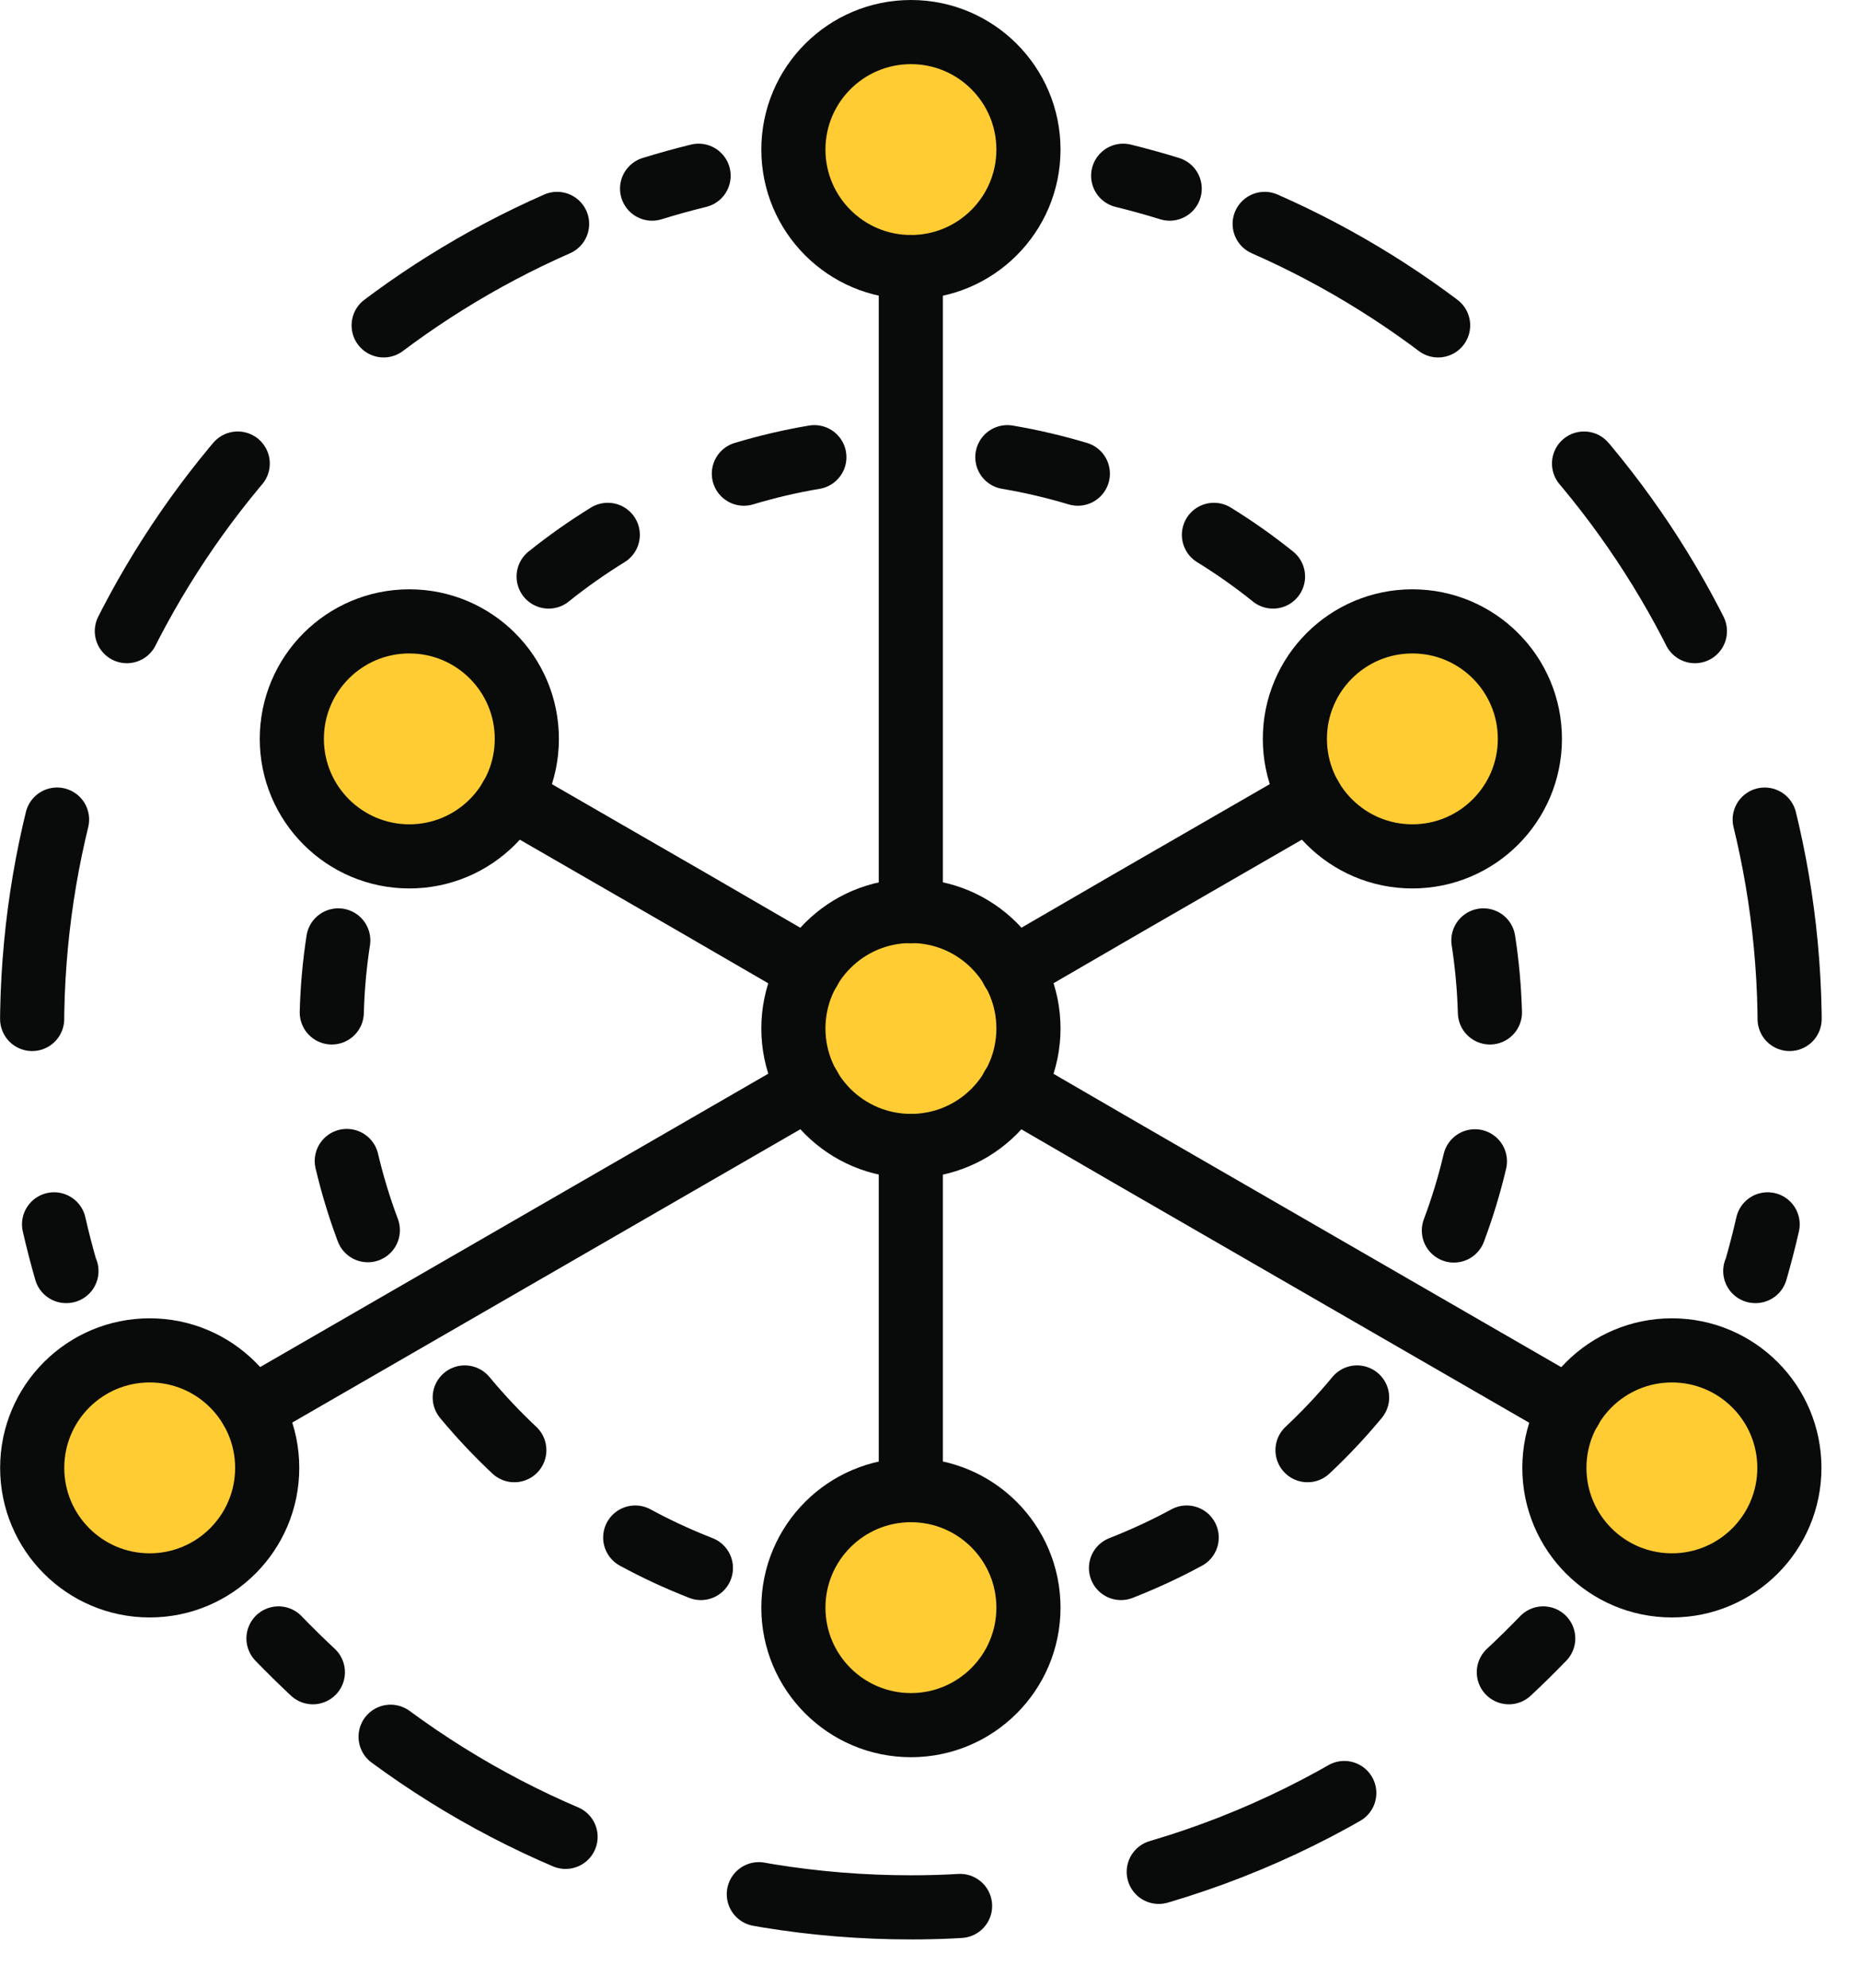 <svg preserveAspectRatio="none" width="100%" height="100%" overflow="visible" style="display: block;" viewBox="0 0 29 31" fill="none" xmlns="http://www.w3.org/2000/svg">
<g id="Group 152">
<path id="Vector" d="M16.035 2.332C16.035 3.344 15.214 4.164 14.203 4.164C13.191 4.164 12.37 3.344 12.37 2.332C12.37 1.32 13.191 0.5 14.203 0.5C15.214 0.5 16.035 1.32 16.035 2.332Z" fill="#FFCC33" stroke="#090A0A" stroke-linecap="round" stroke-linejoin="round"/>
<path id="Vector_2" d="M14.203 17.867C15.214 17.867 16.035 17.047 16.035 16.035C16.035 15.023 15.214 14.203 14.203 14.203C13.191 14.203 12.37 15.023 12.37 16.035C12.37 17.047 13.191 17.867 14.203 17.867Z" fill="#FFCC33" stroke="#090A0A" stroke-linecap="round" stroke-linejoin="round"/>
<path id="Vector_3" d="M27.899 22.886C27.899 23.898 27.079 24.718 26.067 24.718C25.056 24.718 24.235 23.898 24.235 22.886C24.235 21.874 25.055 21.054 26.067 21.054C27.079 21.054 27.899 21.874 27.899 22.886Z" fill="#FFCC33" stroke="#090A0A" stroke-linecap="round" stroke-linejoin="round"/>
<path id="Vector_4" d="M4.166 22.886C4.166 23.898 3.345 24.718 2.334 24.718C1.322 24.718 0.502 23.898 0.502 22.886C0.502 21.874 1.322 21.054 2.334 21.054C3.345 21.054 4.166 21.874 4.166 22.886Z" fill="#FFCC33" stroke="#090A0A" stroke-linecap="round" stroke-linejoin="round"/>
<path id="Vector_5" d="M23.853 11.52C23.853 12.531 23.033 13.352 22.021 13.352C21.009 13.352 20.189 12.531 20.189 11.52C20.189 10.508 21.009 9.688 22.021 9.688C23.033 9.688 23.853 10.508 23.853 11.52Z" fill="#FFCC33" stroke="#090A0A" stroke-linecap="round" stroke-linejoin="round"/>
<path id="Vector_6" d="M8.214 11.52C8.214 12.531 7.394 13.352 6.382 13.352C5.37 13.352 4.55 12.531 4.55 11.52C4.55 10.508 5.37 9.688 6.382 9.688C7.394 9.688 8.214 10.508 8.214 11.52Z" fill="#FFCC33" stroke="#090A0A" stroke-linecap="round" stroke-linejoin="round"/>
<path id="Vector_7" d="M14.203 26.897C15.214 26.897 16.035 26.077 16.035 25.065C16.035 24.053 15.214 23.233 14.203 23.233C13.191 23.233 12.37 24.053 12.37 25.065C12.37 26.077 13.191 26.897 14.203 26.897Z" fill="#FFCC33" stroke="#090A0A" stroke-linecap="round" stroke-linejoin="round"/>
<g id="Group">
<path id="Vector_8" d="M10.928 24.447C10.575 24.309 10.233 24.151 9.904 23.972" stroke="#090A0A" stroke-linecap="round" stroke-linejoin="round"/>
<path id="Vector_9" d="M8.019 22.61C7.745 22.353 7.487 22.078 7.246 21.788" stroke="#090A0A" stroke-linecap="round" stroke-linejoin="round"/>
</g>
<g id="Group_2">
<path id="Vector_10" d="M5.735 19.18C5.604 18.83 5.494 18.47 5.407 18.101" stroke="#090A0A" stroke-linecap="round" stroke-linejoin="round"/>
<path id="Vector_11" d="M5.173 15.785C5.183 15.405 5.217 15.032 5.274 14.662" stroke="#090A0A" stroke-linecap="round" stroke-linejoin="round"/>
</g>
<g id="Group_3">
<path id="Vector_12" d="M21.159 21.788C20.919 22.078 20.66 22.353 20.386 22.61" stroke="#090A0A" stroke-linecap="round" stroke-linejoin="round"/>
<path id="Vector_13" d="M18.502 23.972C18.172 24.151 17.83 24.309 17.478 24.447" stroke="#090A0A" stroke-linecap="round" stroke-linejoin="round"/>
</g>
<g id="Group_4">
<path id="Vector_14" d="M23.128 14.662C23.185 15.032 23.219 15.405 23.23 15.785" stroke="#090A0A" stroke-linecap="round" stroke-linejoin="round"/>
<path id="Vector_15" d="M22.996 18.106C22.909 18.475 22.799 18.836 22.668 19.185" stroke="#090A0A" stroke-linecap="round" stroke-linejoin="round"/>
</g>
<g id="Group_5">
<path id="Vector_16" d="M15.706 7.128C16.08 7.191 16.447 7.278 16.805 7.385" stroke="#090A0A" stroke-linecap="round" stroke-linejoin="round"/>
<path id="Vector_17" d="M18.927 8.339C19.248 8.537 19.556 8.754 19.848 8.989" stroke="#090A0A" stroke-linecap="round" stroke-linejoin="round"/>
</g>
<g id="Group_6">
<path id="Vector_18" d="M8.554 8.989C8.847 8.754 9.155 8.537 9.476 8.339" stroke="#090A0A" stroke-linecap="round" stroke-linejoin="round"/>
<path id="Vector_19" d="M11.598 7.385C11.955 7.278 12.322 7.191 12.697 7.128" stroke="#090A0A" stroke-linecap="round" stroke-linejoin="round"/>
</g>
<g id="Group_7">
<path id="Vector_20" d="M17.512 2.74C17.756 2.8 17.998 2.867 18.237 2.941" stroke="#090A0A" stroke-linecap="round" stroke-linejoin="round"/>
<path id="Vector_21" d="M19.718 3.491C24.538 5.61 27.904 10.431 27.904 16.035C27.904 16.814 27.839 17.576 27.714 18.317" stroke="#090A0A" stroke-linecap="round" stroke-linejoin="round" stroke-dasharray="3.14 3.14"/>
<path id="Vector_22" d="M27.56 19.089C27.504 19.335 27.441 19.577 27.372 19.817H27.367" stroke="#090A0A" stroke-linecap="round" stroke-linejoin="round"/>
</g>
<g id="Group_8">
<path id="Vector_23" d="M10.892 2.74C10.648 2.8 10.406 2.867 10.167 2.941" stroke="#090A0A" stroke-linecap="round" stroke-linejoin="round"/>
<path id="Vector_24" d="M8.686 3.491C3.866 5.61 0.5 10.431 0.5 16.035C0.5 16.814 0.565 17.576 0.69 18.317" stroke="#090A0A" stroke-linecap="round" stroke-linejoin="round" stroke-dasharray="3.14 3.14"/>
<path id="Vector_25" d="M0.843 19.089C0.899 19.335 0.962 19.577 1.031 19.817H1.036" stroke="#090A0A" stroke-linecap="round" stroke-linejoin="round"/>
</g>
<g id="Group_9">
<path id="Vector_26" d="M4.342 25.545C4.516 25.725 4.695 25.901 4.878 26.072" stroke="#090A0A" stroke-linecap="round" stroke-linejoin="round"/>
<path id="Vector_27" d="M6.09 27.078C8.359 28.749 11.163 29.738 14.201 29.738C17.522 29.738 20.563 28.556 22.93 26.594" stroke="#090A0A" stroke-linecap="round" stroke-linejoin="round" stroke-dasharray="3.15 3.15"/>
<path id="Vector_28" d="M23.525 26.072C23.709 25.901 23.887 25.725 24.061 25.545" stroke="#090A0A" stroke-linecap="round" stroke-linejoin="round"/>
</g>
<path id="Vector_29" d="M12.617 16.949L10.802 17.997L3.921 21.969" stroke="#090A0A" stroke-linecap="round" stroke-linejoin="round"/>
<path id="Vector_30" d="M14.201 14.205V12.109V4.164" stroke="#090A0A" stroke-linecap="round" stroke-linejoin="round"/>
<path id="Vector_31" d="M20.435 12.435L17.601 14.07L15.786 15.123" stroke="#090A0A" stroke-linecap="round" stroke-linejoin="round"/>
<path id="Vector_32" d="M24.482 21.974L17.601 18.002L15.786 16.949" stroke="#090A0A" stroke-linecap="round" stroke-linejoin="round"/>
<path id="Vector_33" d="M14.201 17.866V19.963V23.233" stroke="#090A0A" stroke-linecap="round" stroke-linejoin="round"/>
<path id="Vector_34" d="M12.616 15.123L10.801 14.07L7.967 12.435" stroke="#090A0A" stroke-linecap="round" stroke-linejoin="round"/>
</g>
</svg>

